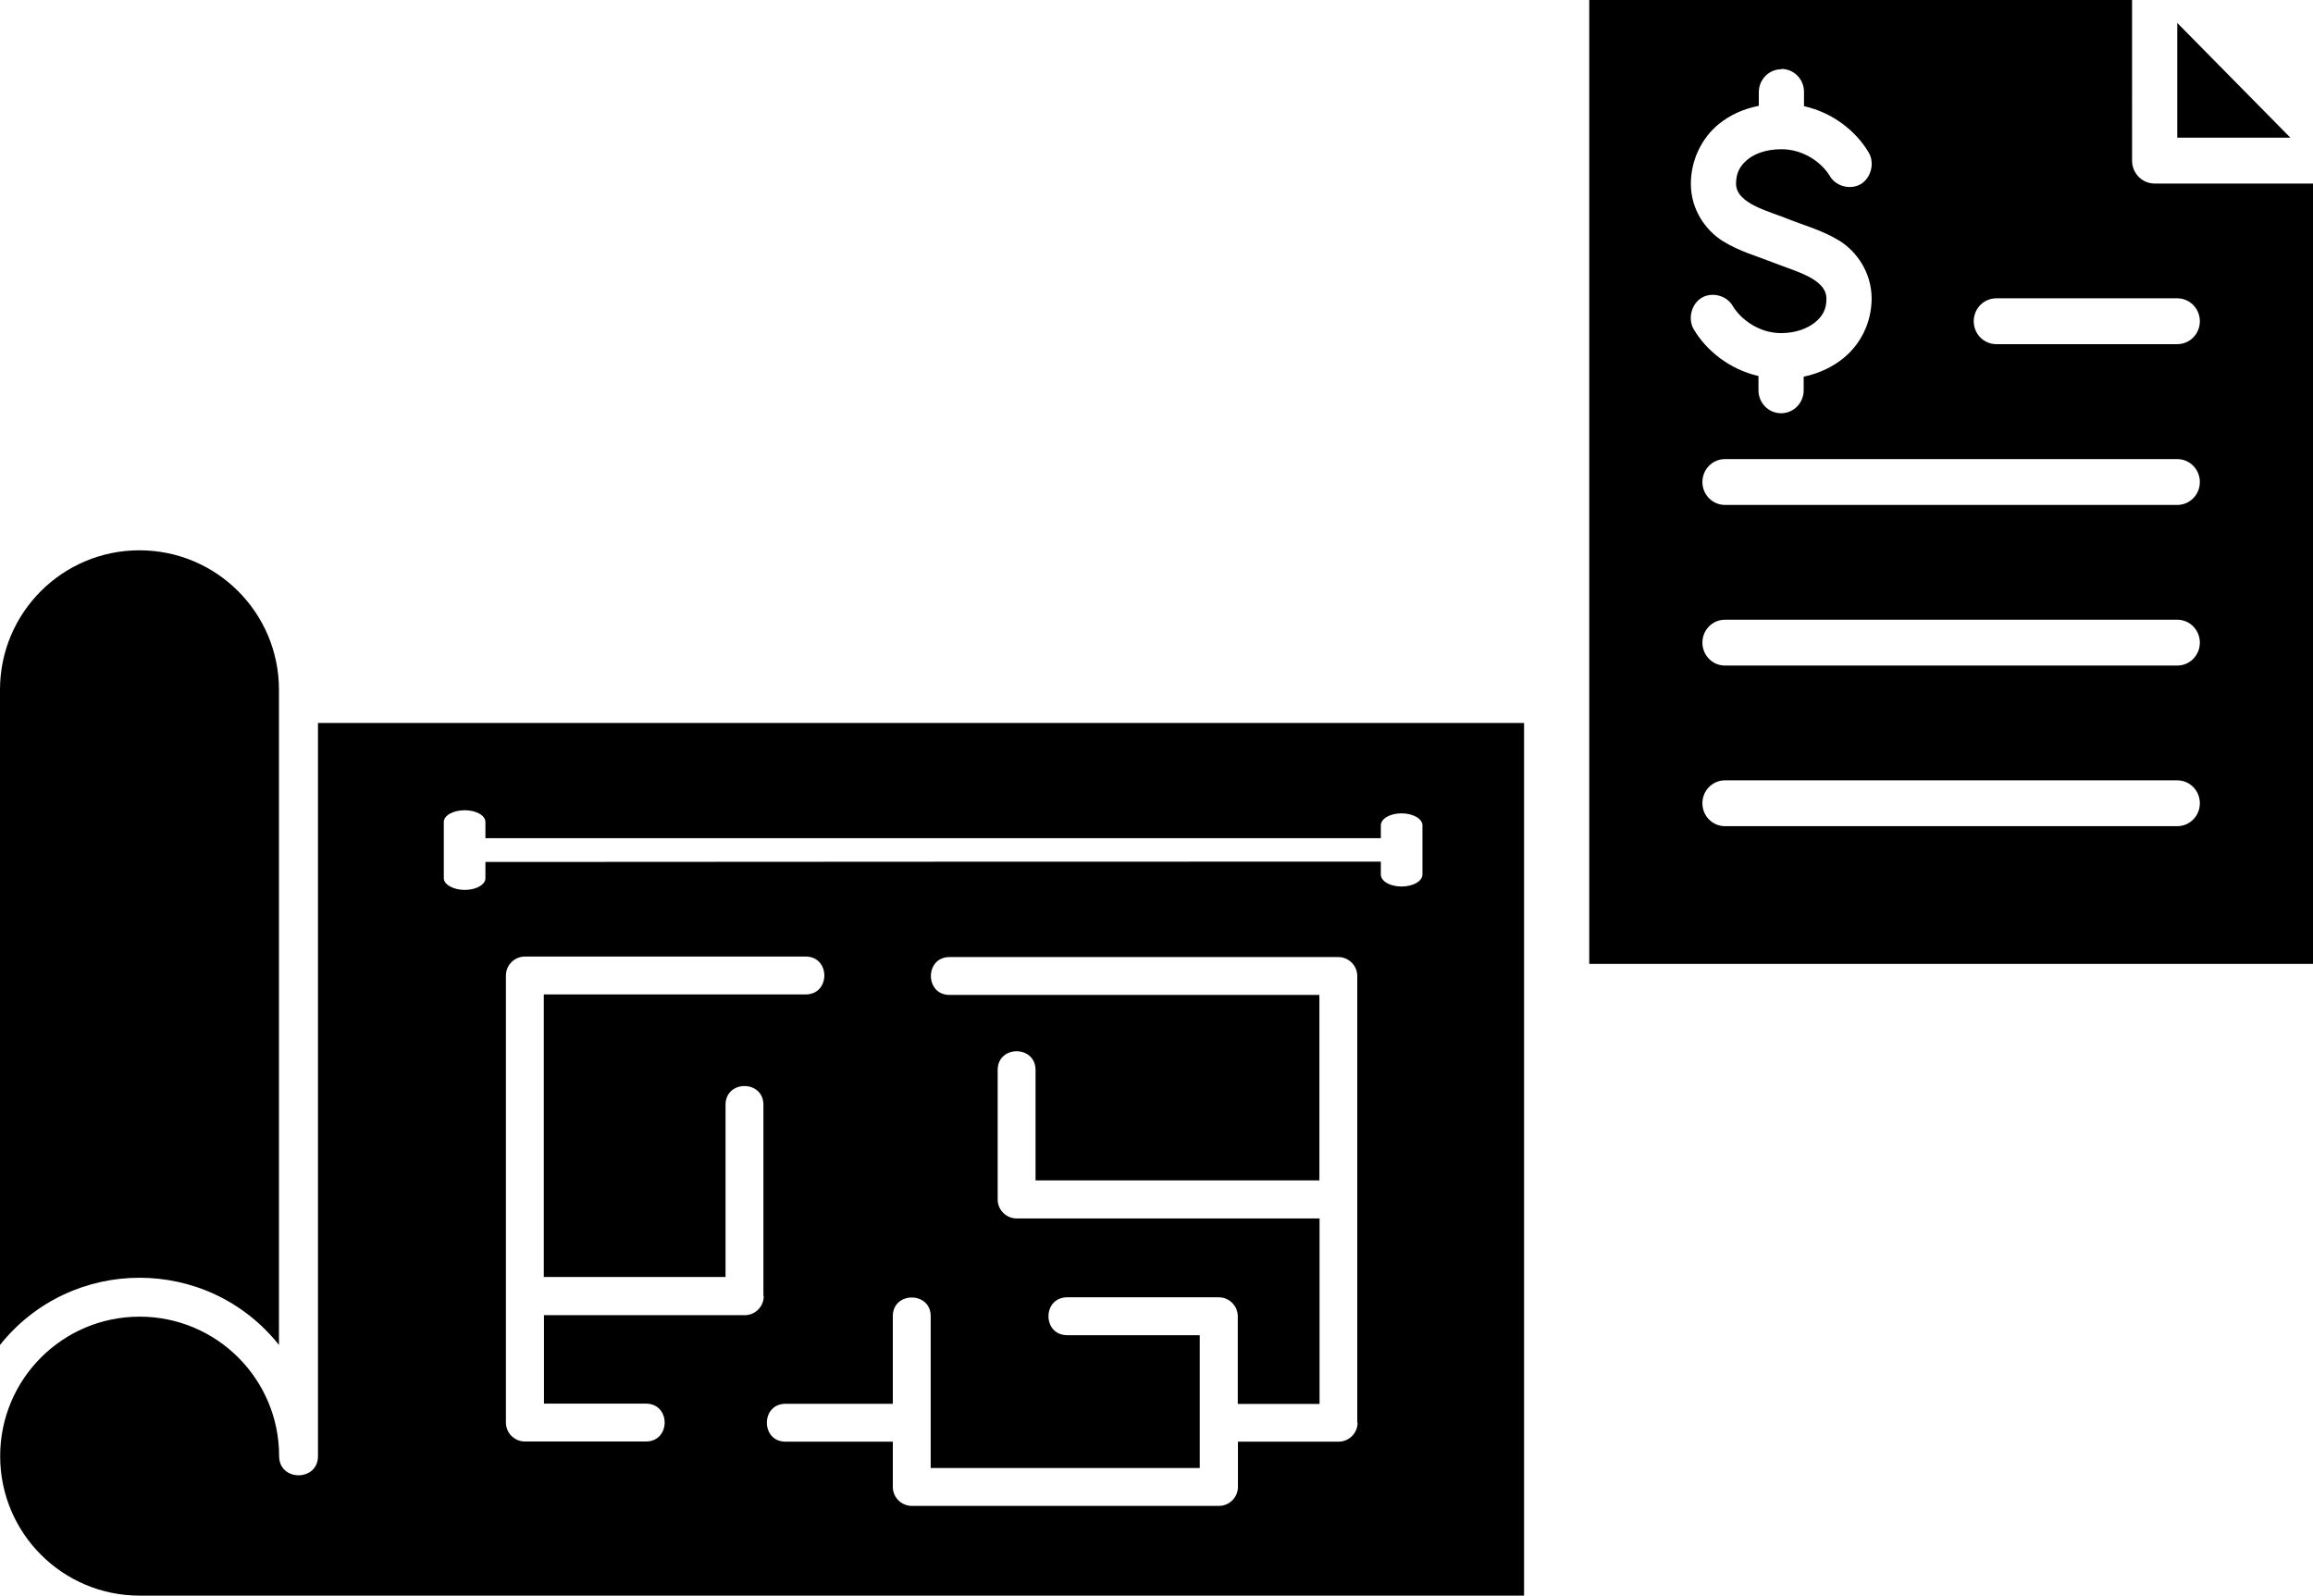 <svg xmlns="http://www.w3.org/2000/svg" id="Capa_2" data-name="Capa 2" viewBox="0 0 142.28 98.16"><defs><style>      .cls-1 {        fill-rule: evenodd;      }    </style></defs><g id="Capa_1-2" data-name="Capa 1"><path class="cls-1" d="M17.16,82.73v-40.3c0-4.74-3.84-8.58-8.58-8.58S0,37.69,0,42.43v40.3c4.4-5.51,12.77-5.51,17.16,0Z"></path><path class="cls-1" d="M19.56,44.48v45.09c0,1.57-2.39,1.57-2.39,0,0-4.74-3.84-8.58-8.58-8.58s-8.58,3.84-8.58,8.58,3.84,8.58,8.58,8.58h85.16v-53.68H19.56ZM46.98,79.73c0,.64-.52,1.17-1.17,1.17h-12.35v5.44h6.27c1.54,0,1.54,2.33,0,2.33h-7.44c-.64,0-1.17-.52-1.17-1.17v-27.49c0-.64.52-1.17,1.17-1.17h17.27c1.53,0,1.53,2.33,0,2.33h-16.11v17.38h11.18s0-10.59,0-10.59c0-1.54,2.33-1.54,2.33,0v11.76ZM83.51,87.51c0,.64-.52,1.17-1.17,1.17h-6.19v2.78c0,.64-.52,1.17-1.17,1.17h-18.89c-.64,0-1.17-.52-1.17-1.17v-2.78h-6.6c-1.53,0-1.53-2.33,0-2.33h6.6v-5.39c0-1.53,2.33-1.53,2.33,0v9.34h16.55v-8.17h-8.15c-1.54,0-1.54-2.33,0-2.33h9.32c.64,0,1.17.52,1.17,1.17v5.39h5.03v-11.41h-18.63c-.64,0-1.17-.52-1.17-1.17v-7.96c0-1.54,2.33-1.54,2.33,0v6.79h17.46v-11.41h-22.75c-1.53,0-1.53-2.33,0-2.33h23.91c.64,0,1.17.52,1.17,1.17v27.49ZM87.5,53.79c0,.41-.57.74-1.29.74s-1.27-.33-1.27-.74v-.79h-2.77c-16.54,0-33.07.01-49.61.02h-2.7v1c0,.4-.57.72-1.27.72s-1.29-.33-1.29-.72v-3.46c0-.4.57-.72,1.29-.72s1.27.33,1.27.72v1h55.08v-.79c0-.41.57-.74,1.27-.74s1.29.33,1.29.74v3.01Z"></path><path d="M97.76,0v59.29h44.52V11.29h-9.74c-.77,0-1.39-.63-1.39-1.41V0h-33.39ZM133.93,1.41v7.06h6.96l-6.96-7.06ZM109.58,4.24c.77,0,1.39.63,1.39,1.41v.88c1.82.41,3.22,1.57,3.98,2.85.38.64.15,1.56-.48,1.94-.63.38-1.54.15-1.91-.49-.45-.76-1.55-1.65-2.98-1.65-.91,0-1.63.26-2.09.64-.46.38-.7.82-.7,1.48,0,1.24,2.04,1.69,3.3,2.21.93.37,2.02.66,3.06,1.3s1.98,1.94,1.98,3.55c0,1.48-.68,2.81-1.72,3.66-.7.57-1.54.96-2.46,1.15v.84c0,.78-.62,1.41-1.39,1.41s-1.39-.63-1.39-1.41v-.88c-1.82-.42-3.22-1.59-3.98-2.87-.38-.64-.15-1.56.48-1.94.63-.38,1.54-.15,1.91.49.45.76,1.55,1.68,2.98,1.68.91,0,1.63-.29,2.09-.66.46-.38.7-.79.7-1.46,0-1.26-2.03-1.71-3.3-2.23-.93-.37-2.02-.66-3.06-1.3-1.04-.64-1.98-1.92-1.98-3.53,0-1.48.68-2.83,1.72-3.68.7-.57,1.54-.94,2.46-1.12v-.84c0-.78.62-1.41,1.39-1.41ZM122.8,18.35h11.13c.77,0,1.39.63,1.39,1.41s-.62,1.41-1.39,1.41h-11.13c-.77,0-1.39-.63-1.39-1.41s.62-1.41,1.39-1.41ZM106.11,28.24h27.82c.77,0,1.39.63,1.39,1.41s-.62,1.41-1.39,1.41h-27.82c-.77,0-1.39-.63-1.39-1.41s.62-1.41,1.39-1.41ZM106.11,38.12h27.82c.77,0,1.39.63,1.39,1.41s-.62,1.41-1.39,1.41h-27.82c-.77,0-1.39-.63-1.39-1.41s.62-1.41,1.39-1.41ZM106.11,48h27.82c.77,0,1.39.63,1.39,1.41s-.62,1.41-1.39,1.41h-27.82c-.77,0-1.39-.63-1.39-1.41s.62-1.41,1.39-1.41Z"></path></g></svg>